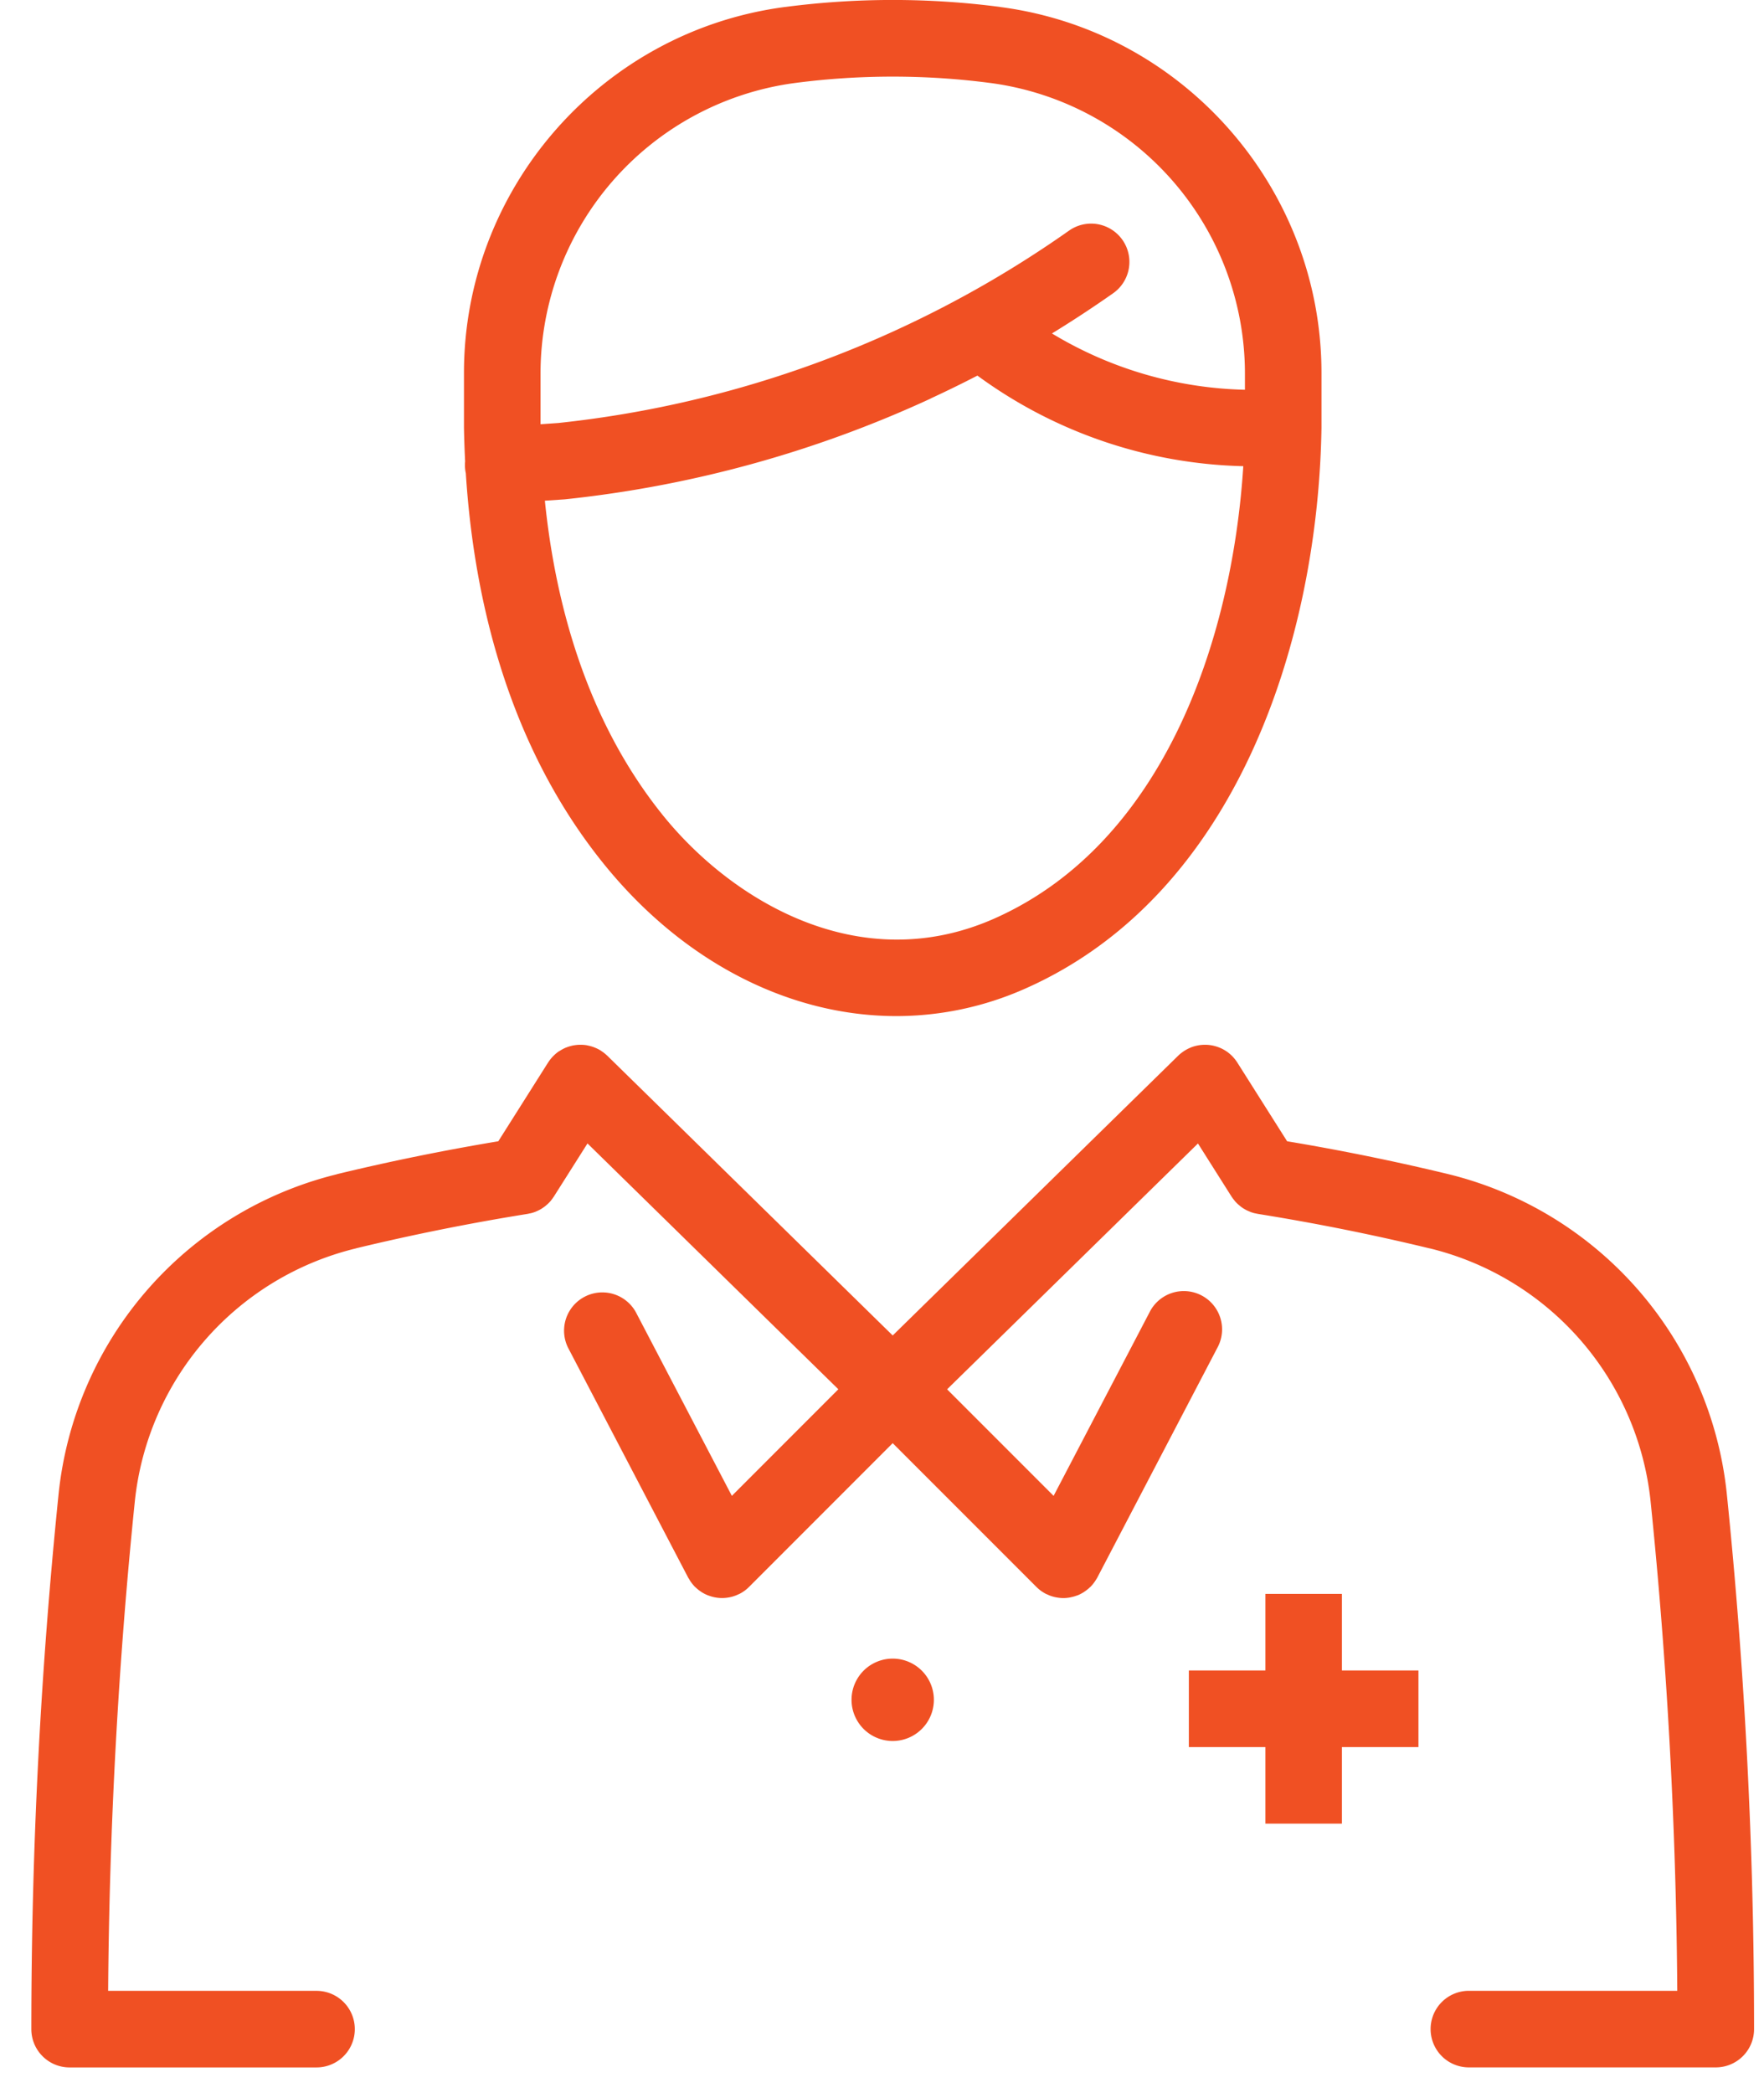 <?xml version="1.0" encoding="UTF-8"?>
<svg xmlns="http://www.w3.org/2000/svg" width="43" height="51" viewBox="0 0 43 51">
  <g>
    <g>
      <g>
        <path fill="#f05023" d="M42.093 36.397v-.002a8.976 8.976 0 0 0-6.8-7.789 56.1 56.1 0 0 0-3.918-.798l-1.213-1.917v-.002l-.013-.017a.926.926 0 0 0-.106-.132l-.003-.004-.009-.008a.92.92 0 0 0-.128-.107l-.026-.017a.928.928 0 0 0-.131-.07l-.038-.015a.95.95 0 0 0-.133-.04c-.013-.004-.026-.005-.04-.008a.914.914 0 0 0-.14-.014h-.034a.93.93 0 0 0-.145.013l-.031.006a.918.918 0 0 0-.143.041c-.01.004-.02.01-.03.013a.935.935 0 0 0-.134.07c-.009.004-.016.01-.024.016a.95.95 0 0 0-.13.103c0 .002-.002.002-.003.003l-6.96 6.818-6.96-6.819-.002-.001a.925.925 0 0 0-.133-.106l-.019-.014a.927.927 0 0 0-.137-.07.927.927 0 0 0-.17-.053l-.035-.008a.921.921 0 0 0-.139-.012h-.043a.937.937 0 0 0-.13.013c-.017.003-.034.005-.05.01a.94.94 0 0 0-.121.036c-.017.007-.034.012-.05.02a.93.93 0 0 0-.12.065l-.035.02a.925.925 0 0 0-.125.106l-.01.008-.003.005a.932.932 0 0 0-.105.13l-.013.019-.001.001-1.213 1.918c-1.313.219-2.629.486-3.918.798l-.037.011a8.974 8.974 0 0 0-6.763 7.779 128.256 128.256 0 0 0-.665 13.046c0 .516.418.933.933.933h6.019a.933.933 0 1 0 0-1.866h-5.08c.029-3.971.246-7.975.65-11.92v-.001A7.104 7.104 0 0 1 8.67 30.42l.023-.007c1.37-.33 2.773-.612 4.167-.835.014-.002.027-.006.041-.009l.049-.01a.981.981 0 0 0 .095-.03l.032-.014a.885.885 0 0 0 .064-.03l.038-.02a.889.889 0 0 0 .053-.034l.037-.026a1.018 1.018 0 0 0 .15-.138c.01-.011.018-.023.027-.035a.982.982 0 0 0 .04-.055l.015-.021.82-1.295 6.115 5.99-2.596 2.597-2.339-4.473a.933.933 0 0 0-1.653.865l2.926 5.598c.009.016.02.03.028.045.01.017.02.035.032.052.03.044.064.085.1.123l.007.008c.006.006.014.01.02.017a.94.94 0 0 0 .105.085l.037.026c.045.028.09.052.14.072.01.005.021.008.032.012a.936.936 0 0 0 .322.06h.005a.93.93 0 0 0 .157-.014l.033-.006a.956.956 0 0 0 .15-.045l.023-.01c.023-.01.046-.019.068-.03a.933.933 0 0 0 .236-.176l3.492-3.493 3.499 3.499a.936.936 0 0 0 .148.122h.001a.957.957 0 0 0 .08.048c.02.01.042.018.062.027l.03.014a.954.954 0 0 0 .148.044l.034.006a.932.932 0 0 0 .158.015h.004a.919.919 0 0 0 .154-.015l.046-.01a.94.94 0 0 0 .125-.037l.03-.01a.938.938 0 0 0 .141-.075l.032-.022a.93.93 0 0 0 .114-.093l.015-.011.004-.006a.935.935 0 0 0 .106-.13l.022-.034c.012-.02.025-.038.035-.058l2.926-5.598a.933.933 0 1 0-1.653-.865l-2.339 4.473-2.596-2.596 6.115-5.99.819 1.295c.005.008.012.015.017.024a.984.984 0 0 0 .036.048l.031.04a.869.869 0 0 0 .104.1c.014.012.027.024.042.035a.858.858 0 0 0 .088.058l.045.025c.017.009.035.016.053.024l.042.018c.03.012.06.021.092.03l.054.011.038.008a54.52 54.52 0 0 1 4.185.84h.005a7.104 7.104 0 0 1 5.383 6.168v.001c.405 3.945.622 7.95.65 11.921h-5.08a.933.933 0 0 0 0 1.866h6.02a.933.933 0 0 0 .932-.933c.001-4.34-.222-8.728-.665-13.045z"></path>
      </g>
      <g>
        <path fill="#f05023" d="M19.38 2.022c1.58-.207 3.181-.207 4.76 0h.003a7.146 7.146 0 0 1 6.204 7.066v.409a9.509 9.509 0 0 1-4.704-1.372 28.427 28.427 0 0 0 1.492-.98.933.933 0 0 0-1.075-1.526 26.459 26.459 0 0 1-4.175 2.406l-.008.004a26.414 26.414 0 0 1-8.27 2.278l-.431.03V9.088a7.146 7.146 0 0 1 6.203-7.066zm4.846 20.365c-3.284 1.446-6.396-.452-8.064-2.518-1.893-2.347-2.633-5.234-2.88-7.669l.486-.033a28.317 28.317 0 0 0 8.898-2.446l.038-.02a28.38 28.38 0 0 0 1.122-.549 11.404 11.404 0 0 0 6.481 2.207c-.277 4.317-1.988 9.222-6.081 11.028zM11.338 11.241a.937.937 0 0 0 .017.29c.182 2.868.953 6.533 3.356 9.51 1.947 2.413 4.546 3.717 7.14 3.717a7.737 7.737 0 0 0 3.128-.664c5.21-2.297 7.153-8.567 7.234-13.669V9.088c0-4.499-3.364-8.332-7.824-8.916L24.386.17a20.23 20.23 0 0 0-5.246 0h-.003c-4.462.584-7.827 4.417-7.827 8.917v1.338c.005.262.014.534.028.815z"></path>
      </g>
      <g>
        <path fill="#f05023" d="M32.711 38.837h-1.865v1.866H28.98v1.866h1.866v1.866h1.865v-1.866h1.866v-1.866h-1.866z"></path>
      </g>
      <g>
        <path fill="#f05023" d="M21.761 40.414a1.002 1.002 0 1 0 0 2.007 1.003 1.003 0 0 0 0-2.007z"></path>
      </g>
    </g>
  </g>
</svg>
